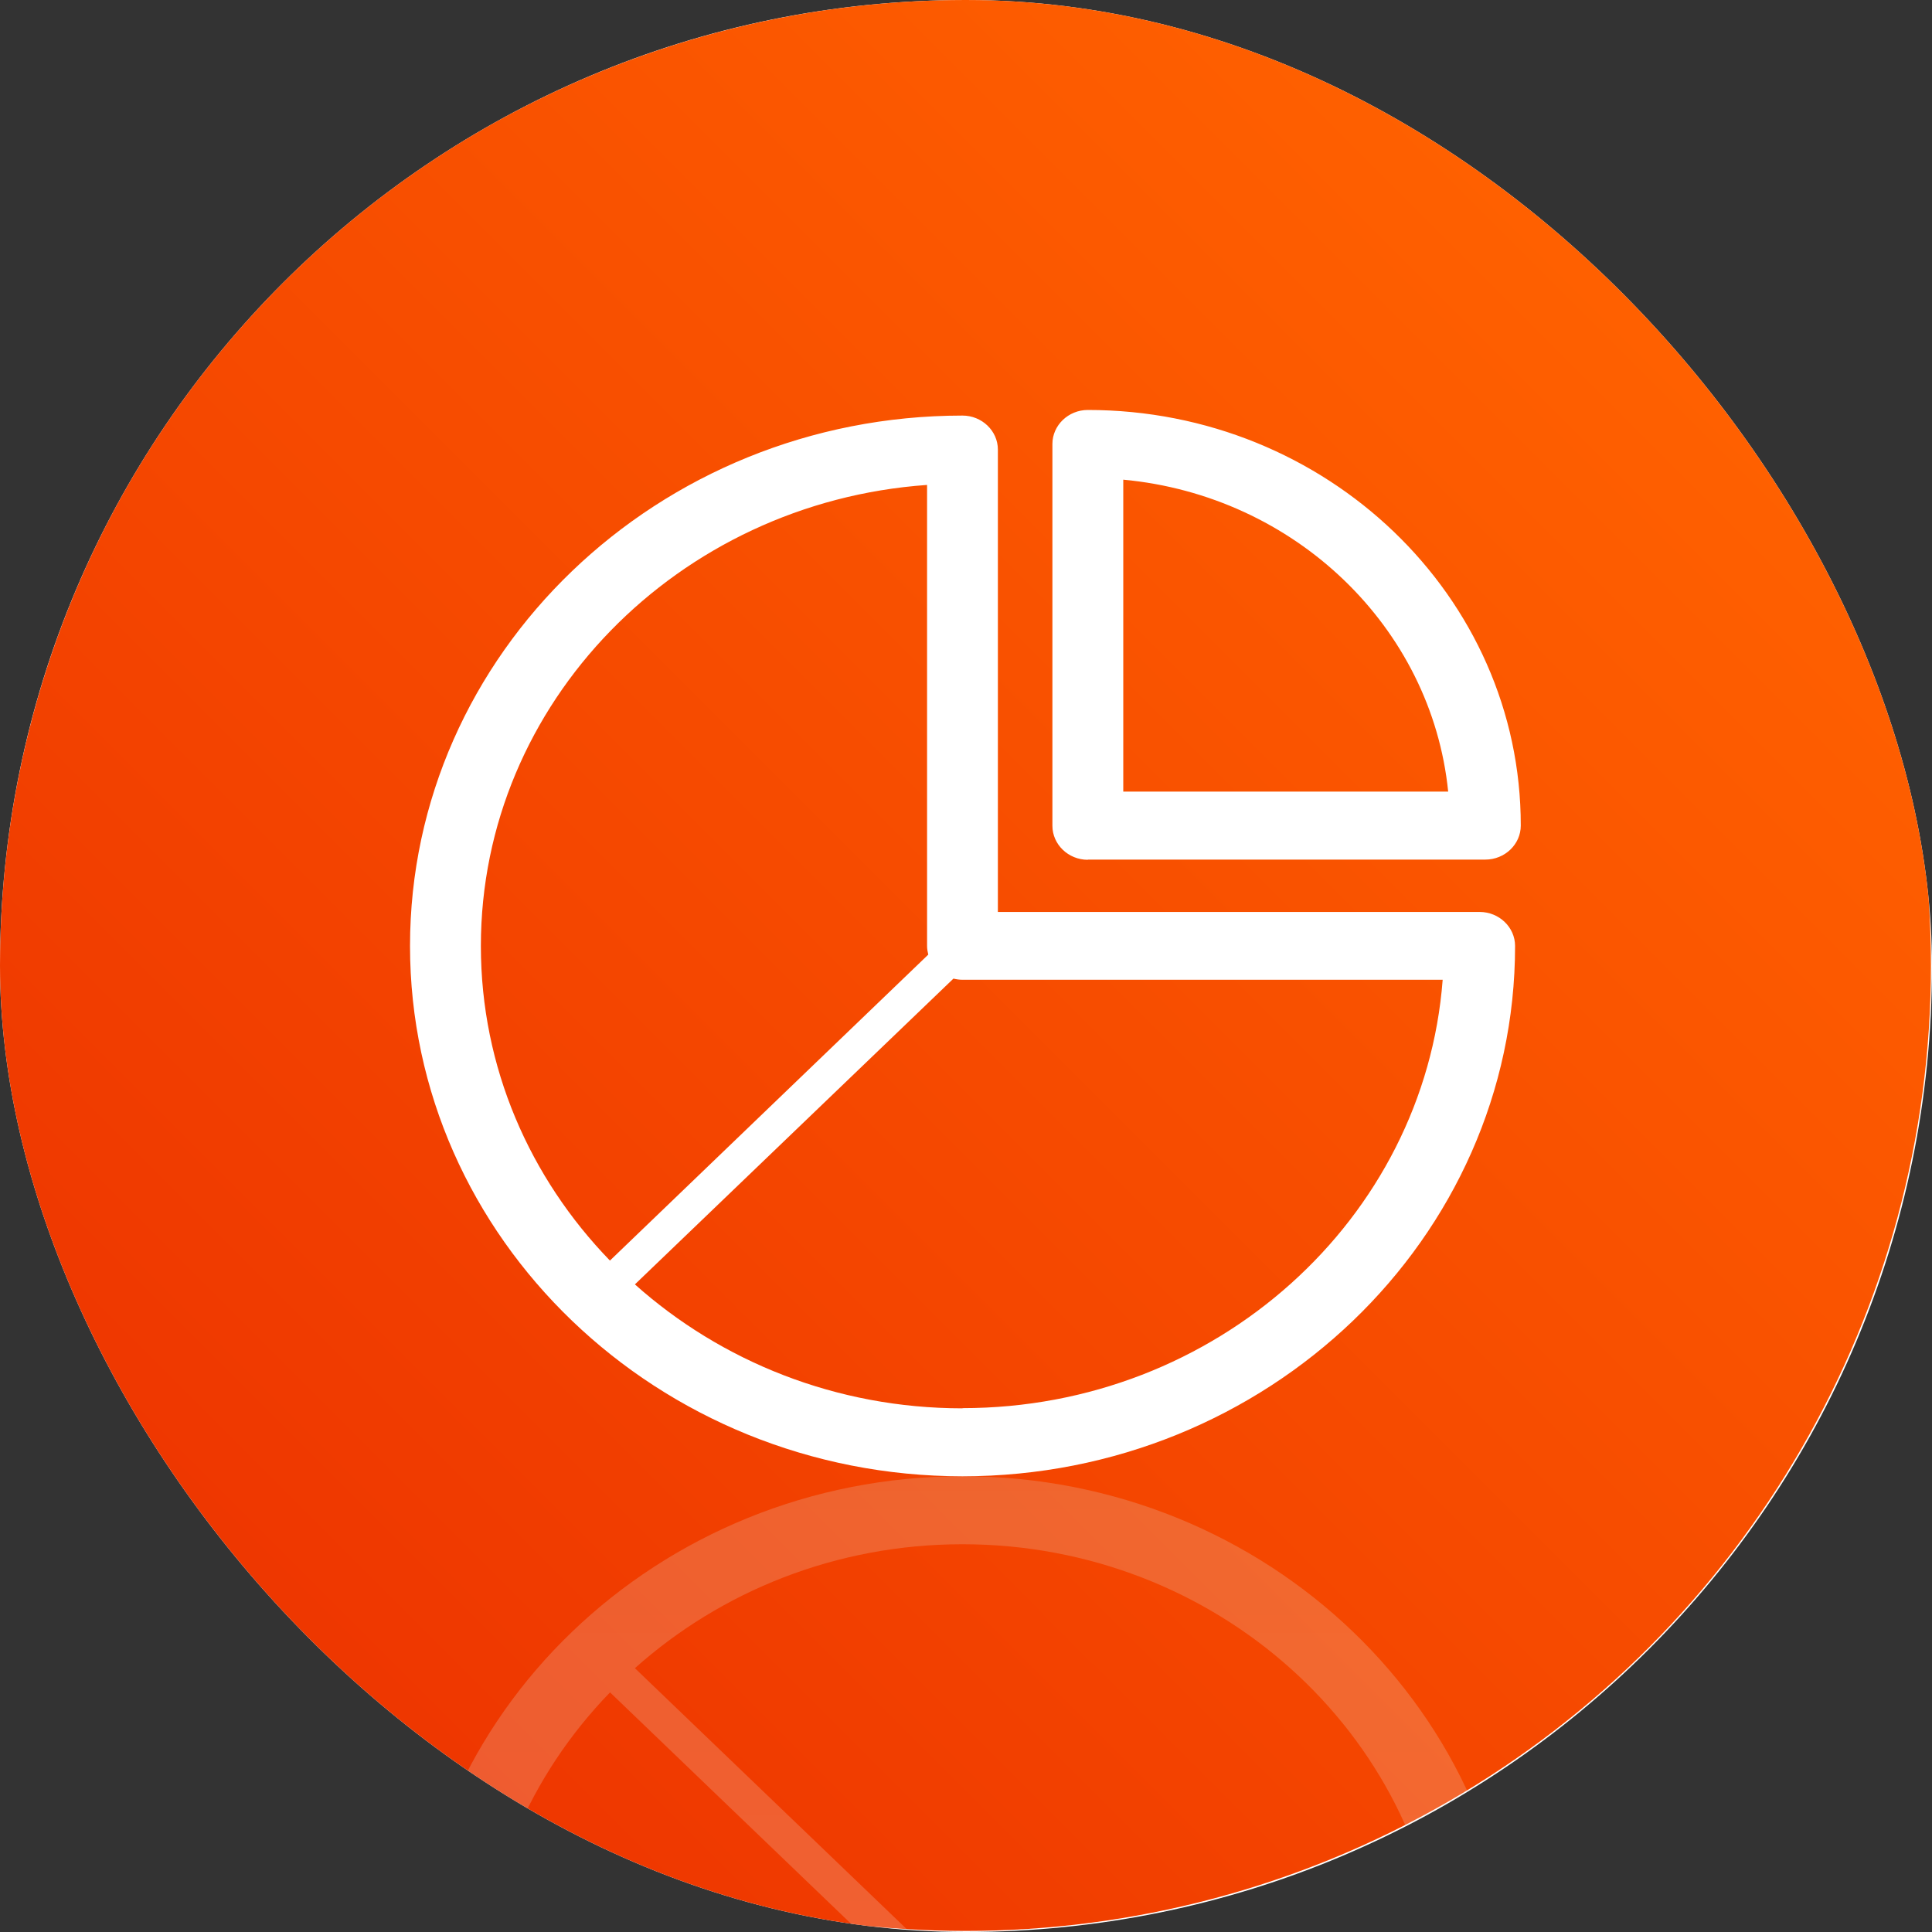 <svg width="40" height="40" viewBox="0 0 40 40" fill="none" xmlns="http://www.w3.org/2000/svg">
<rect x="0" y="0" width="40" height="40" fill="#333333" stroke="none"/>
<g clip-path="url(#clip0_3_676)">
<rect width="40" height="40" rx="20" fill="white"/>
<circle cx="19.989" cy="19.989" r="19.989" fill="url(#paint0_linear_3_676)"/>
<g clip-path="url(#clip1_3_676)">
<g style="mix-blend-mode:multiply">
<path d="M30.635 18.881H20.66V9.308C20.66 8.921 20.33 8.604 19.927 8.604C13.621 8.604 8.489 13.532 8.489 19.585C8.489 25.638 13.621 30.565 19.927 30.565C26.232 30.565 31.368 25.638 31.368 19.585C31.368 19.198 31.038 18.881 30.635 18.881ZM9.956 19.585C9.956 14.545 14.04 10.403 19.194 10.04V19.585C19.194 19.648 19.205 19.708 19.219 19.764L12.628 26.099C10.971 24.389 9.956 22.101 9.956 19.588V19.585ZM19.927 29.158C17.309 29.158 14.927 28.183 13.145 26.592L19.74 20.261C19.799 20.275 19.861 20.285 19.927 20.285H29.869C29.491 25.237 25.177 29.154 19.927 29.154V29.158ZM22.522 17.797H30.752C31.156 17.797 31.486 17.48 31.486 17.093C31.489 12.349 27.468 8.488 22.522 8.488C22.119 8.488 21.789 8.805 21.789 9.192V17.097C21.789 17.484 22.119 17.801 22.522 17.801V17.797ZM23.256 9.931C26.808 10.262 29.638 12.982 29.983 16.389H23.256V9.931Z" fill="white"/>
</g>
<path style="mix-blend-mode:multiply" opacity="0.2" d="M31.368 41.548C31.368 35.491 26.236 30.564 19.927 30.564C13.618 30.564 8.489 35.495 8.489 41.548C8.489 47.602 13.621 52.529 19.927 52.529C20.33 52.529 20.66 52.212 20.66 51.825V42.252H30.635C31.038 42.252 31.368 41.935 31.368 41.548V41.548ZM12.628 35.037L19.223 41.369C19.208 41.425 19.197 41.485 19.197 41.548V51.093C14.04 50.73 9.959 46.588 9.959 41.548C9.959 39.035 10.975 36.744 12.632 35.037H12.628ZM29.873 40.844H19.927C19.861 40.844 19.799 40.855 19.74 40.869L13.145 34.538C14.927 32.947 17.309 31.972 19.927 31.972C25.18 31.972 29.491 35.889 29.869 40.844H29.873ZM21.793 44.04V51.945C21.793 52.335 22.123 52.648 22.526 52.648C27.468 52.648 31.489 48.788 31.489 44.04C31.489 43.653 31.159 43.336 30.756 43.336H22.526C22.123 43.336 21.793 43.653 21.793 44.04V44.04ZM23.259 44.744H29.986C29.642 48.154 26.808 50.871 23.259 51.202V44.744V44.744Z" fill="url(#paint1_linear_3_676)"/>
</g>
</g>
<defs>
<linearGradient id="paint0_linear_3_676" x1="5.862" y1="34.13" x2="34.136" y2="5.856" gradientUnits="userSpaceOnUse">
<stop stop-color="#EE3600"/>
<stop offset="1" stop-color="#FF6100"/>
</linearGradient>
<linearGradient id="paint1_linear_3_676" x1="19.989" y1="52.648" x2="19.989" y2="30.568" gradientUnits="userSpaceOnUse">
<stop offset="0.09" stop-color="white"/>
<stop offset="0.42" stop-color="#F9FAFA"/>
<stop offset="0.84" stop-color="#EAEEEE"/>
<stop offset="1" stop-color="#E2E8E8"/>
</linearGradient>
<clipPath id="clip0_3_676">
<rect width="40" height="40" rx="20" fill="white"/>
</clipPath>
<clipPath id="clip1_3_676">
<rect width="23" height="37" fill="white" transform="translate(8.489 8.488)"/>
</clipPath>
</defs>
</svg>
